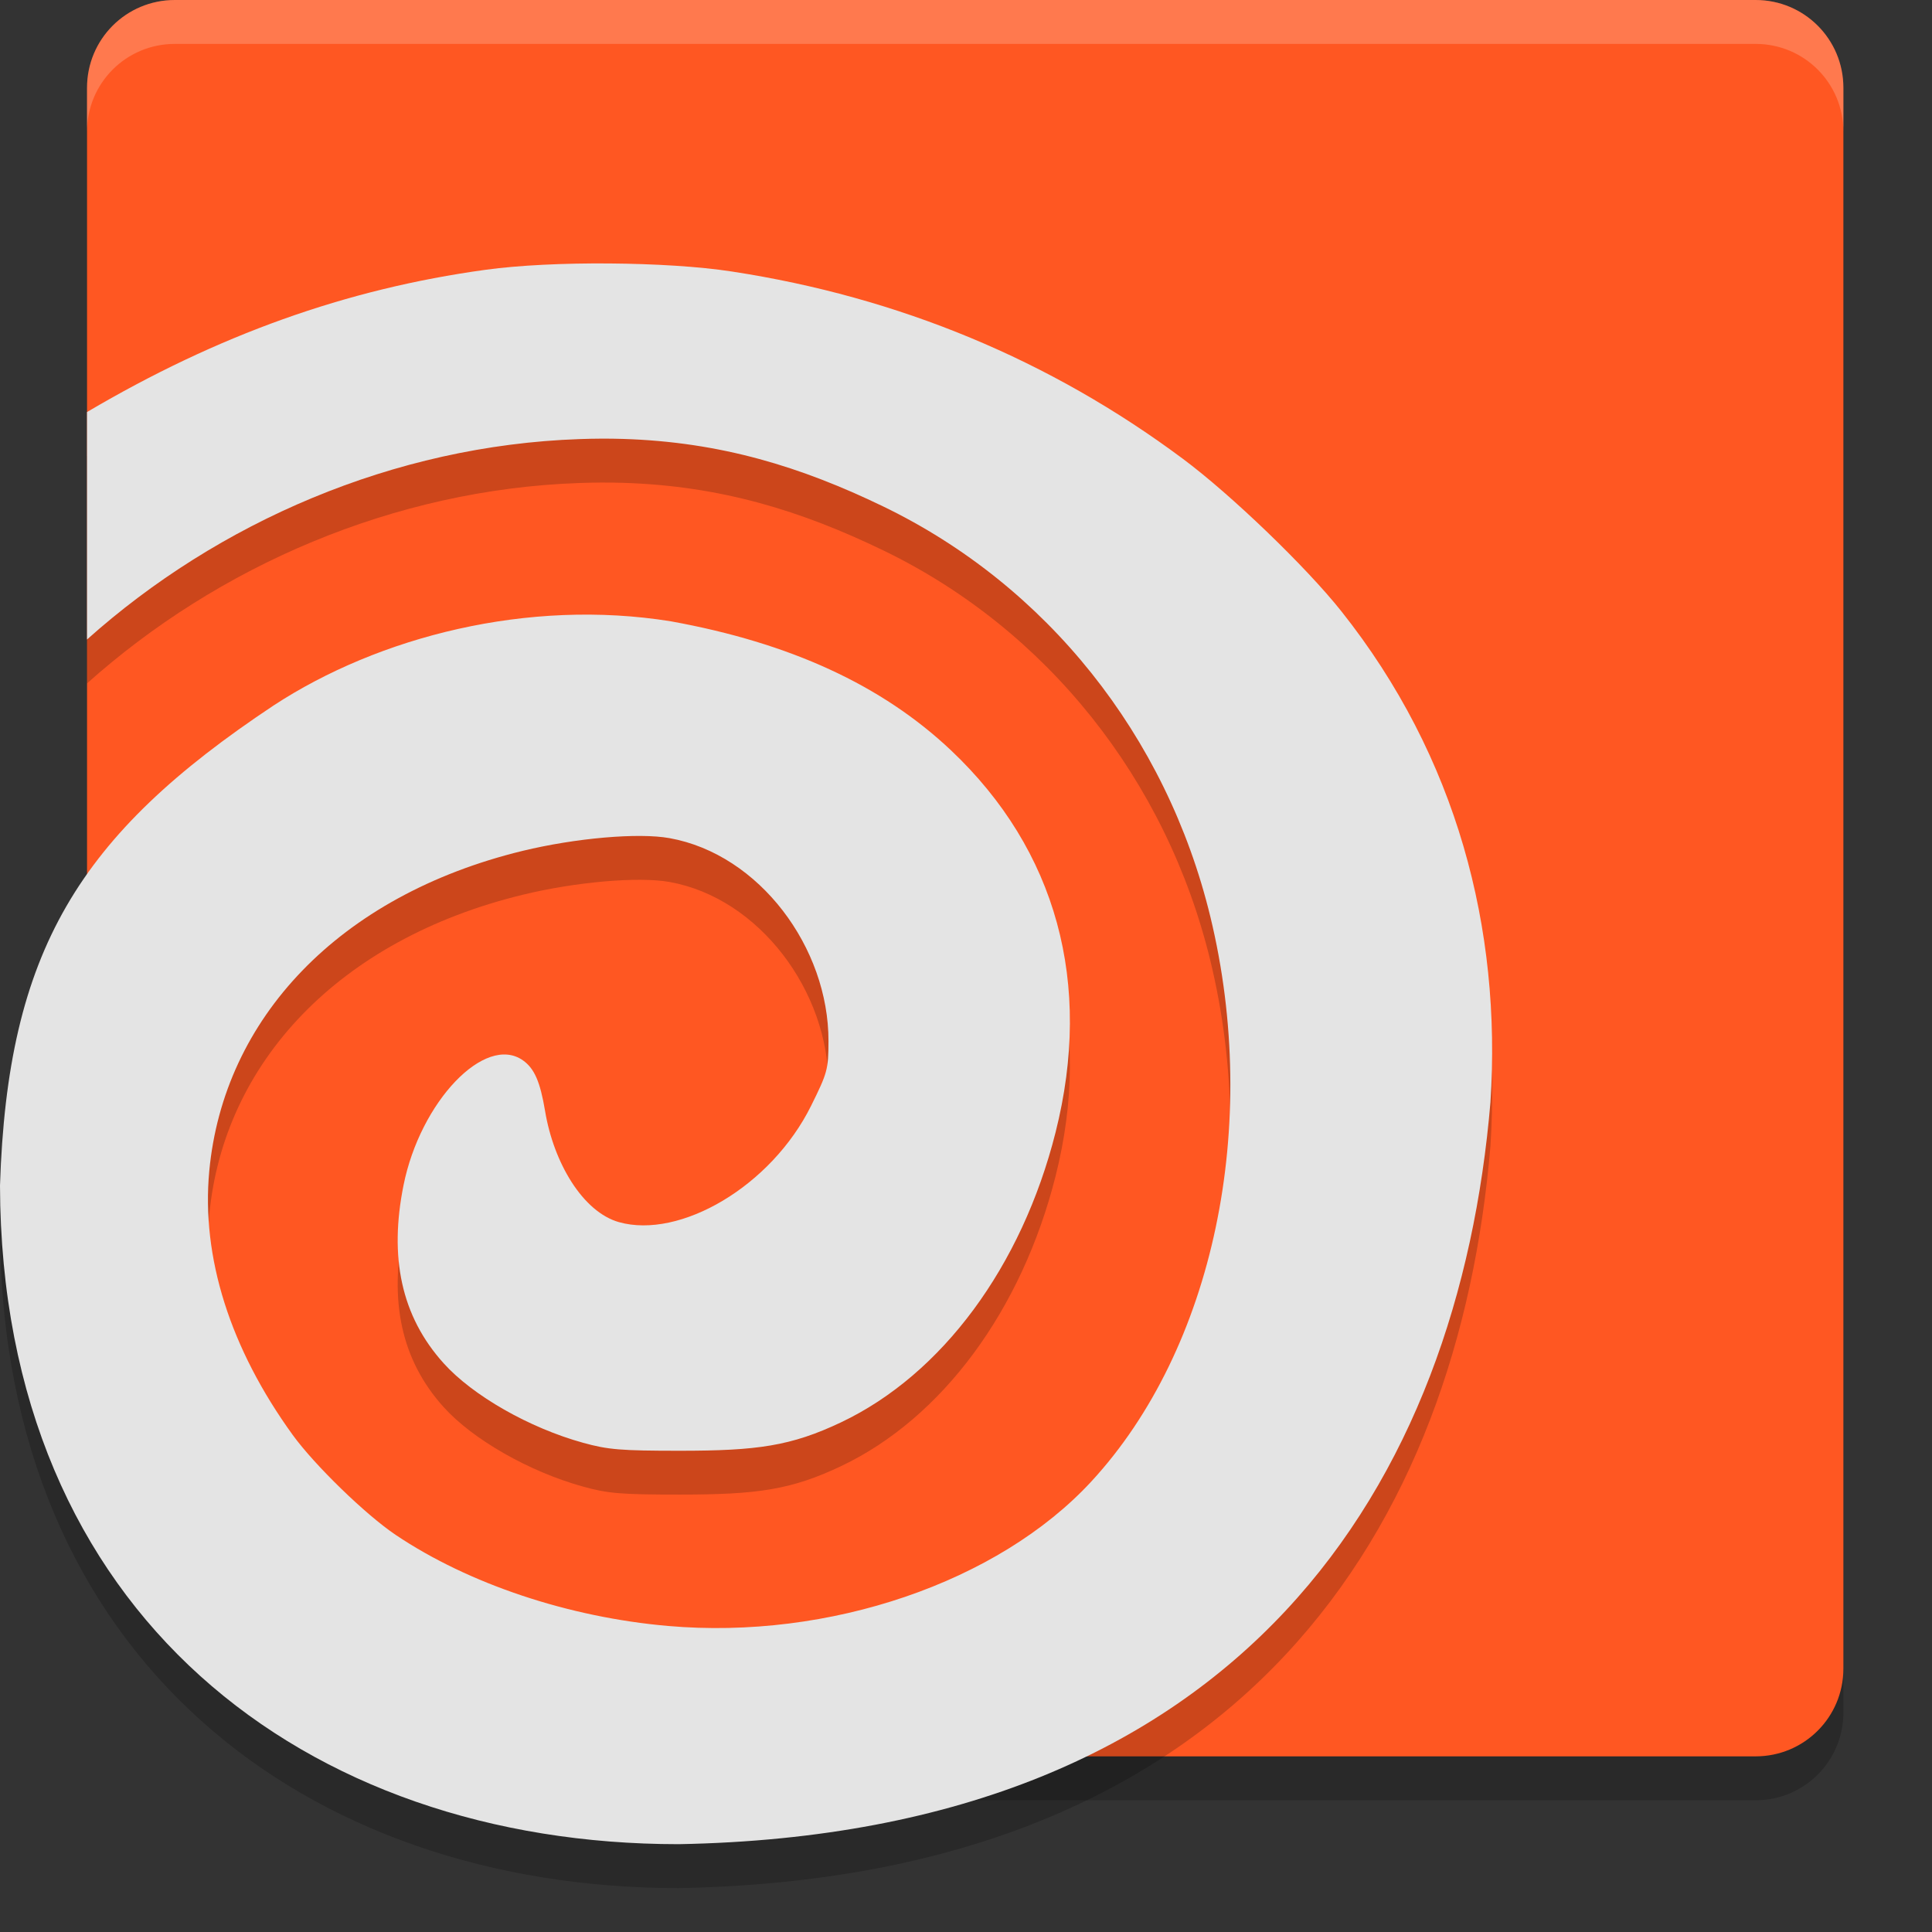<svg xmlns="http://www.w3.org/2000/svg" width="22" height="22" version="1">
 <rect width="100%" height="100%" fill="#333333" stroke="none"/>
 <path style="opacity:0.2" d="m 1.991,0.5 h 18 c 0.554,0 1,0.446 1,1 v 18 c 0,0.554 -0.446,1 -1,1 H 7.348 L 4.089,19.753 C 3.549,19.629 2.469,18.927 2.307,18.398 L 0.991,14.107 V 1.5 c 0,-0.554 0.446,-1 1,-1 z"/>
 <path style="fill:#ff5722" d="m 1.991,0 h 18 c 0.554,0 1,0.446 1,1 v 18 c 0,0.554 -0.446,1 -1,1 H 7.348 L 4.089,19.253 C 3.549,19.129 2.469,18.427 2.307,17.898 L 0.991,13.607 V 1 c 0,-0.554 0.446,-1 1,-1 z"/>
 <path style="opacity:0.2;fill:#ffffff" d="M 0.991,1.5 V 1 c 0,-0.554 0.446,-1 1,-1 h 18 c 0.554,0 1,0.446 1,1 v 0.5 c 0,-0.554 -0.446,-1 -1,-1 h -18 c -0.554,0 -1,0.446 -1,1 z"/>
 <path style="opacity:0.2" d="M 6.937,3.5 C 6.424,3.496 5.909,3.52 5.53,3.572 3.941,3.79 2.476,4.316 0.991,5.192 V 7.782 C 2.48,6.45 4.481,5.573 6.598,5.5 6.767,5.494 6.931,5.493 7.091,5.498 8.211,5.532 9.128,5.818 10.055,6.266 c 1.862,0.899 3.227,2.61 3.727,4.671 0.576,2.374 0.039,4.923 -1.354,6.432 -1.06,1.149 -2.988,1.807 -4.822,1.646 -1.132,-0.099 -2.268,-0.478 -3.099,-1.036 C 4.163,17.748 3.583,17.184 3.334,16.841 2.62,15.855 2.291,14.816 2.383,13.834 c 0.163,-1.733 1.473,-3.135 3.568,-3.645 0.603,-0.147 1.318,-0.209 1.673,-0.146 1.024,0.184 1.813,1.248 1.81,2.312 -10e-4,0.323 -0.012,0.36 -0.197,0.734 -0.457,0.923 -1.497,1.521 -2.188,1.327 -0.412,-0.116 -0.744,-0.675 -0.842,-1.265 -0.056,-0.335 -0.122,-0.486 -0.253,-0.578 -0.43,-0.302 -1.168,0.47 -1.359,1.423 -0.164,0.816 -0.029,1.488 0.457,2.027 0.332,0.369 0.976,0.736 1.587,0.905 0.285,0.079 0.429,0.091 1.105,0.091 0.877,0 1.264,-0.053 1.836,-0.325 1.148,-0.546 2.055,-1.773 2.44,-3.301 0.427,-1.695 0.011,-3.214 -1.191,-4.35 C 10.043,8.302 8.998,7.821 7.639,7.575 6.013,7.313 4.314,7.749 3.116,8.533 0.891,10.011 0.085,11.332 0,14 0.013,18.892 3.491,21.5 7.727,21.5 14.192,21.382 16.611,17.349 16.972,13.05 17.1,11.078 16.591,9.117 15.273,7.459 14.871,6.953 14.016,6.131 13.469,5.724 11.96,4.6 10.236,3.883 8.335,3.592 7.96,3.534 7.449,3.504 6.937,3.5 Z"/>
 <path style="fill:#e4e4e4" d="M 6.937,3 C 6.424,2.996 5.909,3.02 5.53,3.072 3.941,3.29 2.476,3.816 0.991,4.692 V 7.282 C 2.48,5.95 4.481,5.073 6.598,5 6.767,4.994 6.931,4.993 7.091,4.998 8.211,5.032 9.128,5.318 10.055,5.766 c 1.862,0.899 3.227,2.61 3.727,4.671 0.576,2.374 0.039,4.923 -1.354,6.432 -1.06,1.149 -2.988,1.807 -4.822,1.646 -1.132,-0.099 -2.268,-0.478 -3.099,-1.036 C 4.163,17.248 3.583,16.684 3.334,16.341 2.62,15.355 2.291,14.316 2.383,13.334 2.545,11.601 3.856,10.199 5.951,9.689 6.554,9.543 7.269,9.48 7.624,9.544 c 1.024,0.184 1.813,1.248 1.81,2.312 -10e-4,0.323 -0.012,0.36 -0.197,0.734 -0.457,0.923 -1.497,1.521 -2.188,1.327 -0.412,-0.116 -0.744,-0.675 -0.842,-1.265 -0.056,-0.335 -0.122,-0.486 -0.253,-0.578 -0.43,-0.302 -1.168,0.47 -1.359,1.423 -0.164,0.816 -0.029,1.488 0.457,2.027 0.332,0.369 0.976,0.736 1.587,0.905 0.285,0.079 0.429,0.091 1.105,0.091 0.877,0 1.264,-0.053 1.836,-0.325 1.148,-0.546 2.055,-1.773 2.44,-3.301 0.427,-1.695 0.011,-3.214 -1.191,-4.35 C 10.043,7.802 8.998,7.321 7.639,7.075 6.013,6.813 4.314,7.249 3.116,8.033 0.891,9.511 0.085,10.832 0,13.5 0.013,18.392 3.491,21 7.727,21 14.192,20.882 16.611,16.849 16.972,12.55 17.1,10.578 16.591,8.617 15.273,6.959 14.871,6.453 14.016,5.631 13.469,5.224 11.96,4.1 10.236,3.383 8.335,3.092 7.96,3.034 7.449,3.004 6.937,3 Z"/>
</svg>
